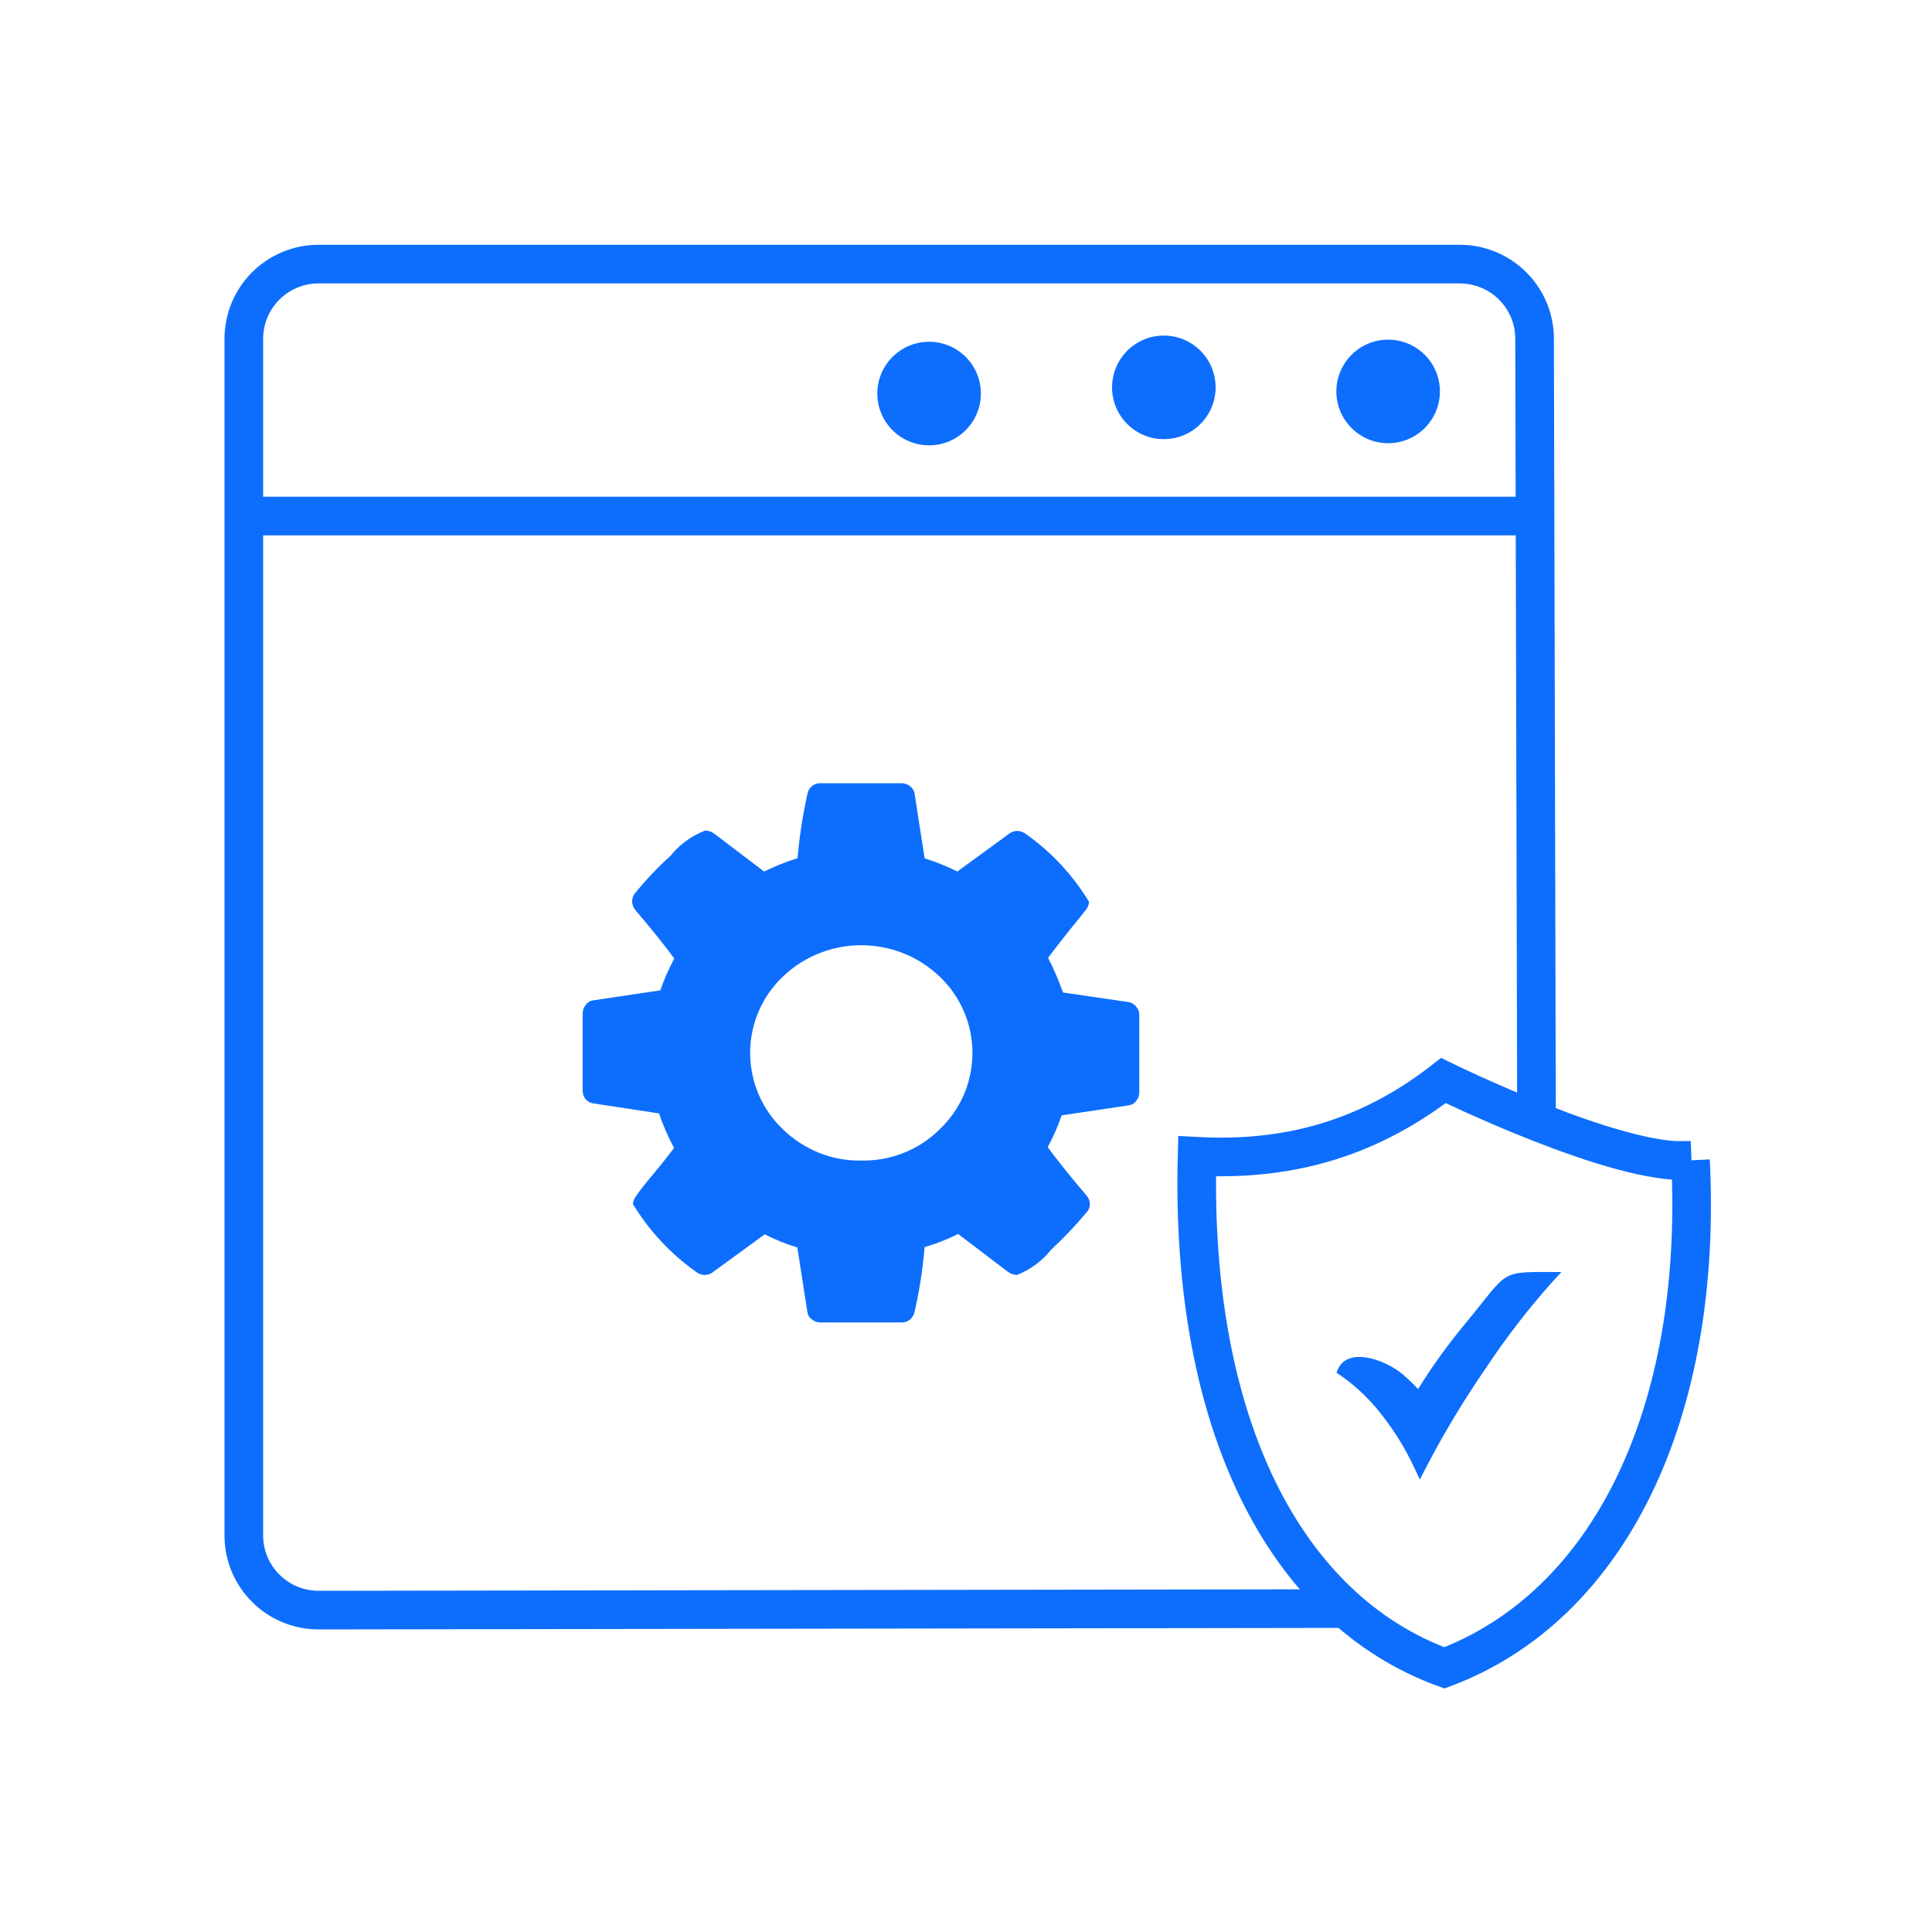 <?xml version="1.0" encoding="UTF-8"?>
<svg id="application" xmlns="http://www.w3.org/2000/svg" viewBox="0 0 100 100">
  <path d="M79.53,58.21l-.1-40.67h0c0-2.14-1.73-3.87-3.88-3.87H16.49c-2.14,0-3.87,1.73-3.87,3.87v61.93h0c0,2.14,1.73,3.87,3.88,3.87l52.89-.08" style="fill: none; stroke: #0d6efd; stroke-miterlimit: 10; stroke-width: 2px;"/>
  <path d="M58.81,52.1c-.1-.12-.23-.2-.38-.23l-3.41-.5c-.22-.61-.47-1.21-.77-1.79.23-.32.57-.76,1.01-1.31.45-.56.77-.95.95-1.18.09-.12.15-.26.16-.41-.83-1.37-1.93-2.56-3.24-3.49-.13-.11-.3-.18-.47-.18-.16,0-.32.05-.45.16l-2.66,1.94c-.54-.27-1.1-.5-1.69-.68l-.52-3.34c-.02-.16-.1-.29-.23-.39-.13-.11-.28-.16-.45-.16h-4.18c-.32-.02-.61.2-.68.52-.25,1.1-.42,2.23-.52,3.36-.59.18-1.18.42-1.73.69l-2.58-1.96c-.14-.1-.3-.16-.47-.16-.69.26-1.31.71-1.78,1.29-.66.6-1.28,1.25-1.84,1.94-.11.12-.16.27-.16.44,0,.16.06.31.16.44.84.98,1.51,1.82,2.02,2.51-.28.53-.53,1.08-.72,1.65l-3.49.52c-.15.02-.28.1-.37.23-.1.12-.16.27-.16.43v4.03c0,.16.05.31.16.43.09.12.23.19.38.21l3.41.52c.21.62.47,1.21.78,1.79-.25.32-.59.77-1.06,1.33s-.77.95-.91,1.16c-.09.12-.15.26-.16.41.83,1.37,1.93,2.56,3.24,3.49.13.11.3.18.47.18.16,0,.33-.05.45-.16l2.66-1.94c.54.27,1.1.5,1.69.68l.52,3.34c.02.16.1.29.23.38.13.11.28.16.45.16h4.18c.32.02.61-.21.68-.52.26-1.11.43-2.24.53-3.38.59-.17,1.18-.4,1.73-.68l2.58,1.96c.14.1.3.16.47.16.69-.27,1.3-.72,1.76-1.3.66-.61,1.28-1.27,1.85-1.95.11-.11.16-.26.16-.41,0-.16-.06-.31-.16-.44-.84-.98-1.51-1.82-2.02-2.51.28-.53.53-1.08.72-1.65l3.49-.52c.15-.02.28-.1.37-.23.1-.12.16-.27.16-.43v-4.03c0-.16-.06-.31-.17-.42h0v-.02ZM48.81,58.28l-.16.16c-1.08,1.08-2.55,1.66-4.07,1.63-1.52.03-2.99-.57-4.07-1.63-2.18-2.09-2.25-5.55-.16-7.72l.16-.16c2.27-2.18,5.87-2.18,8.14,0,2.18,2.09,2.25,5.55.16,7.72Z" style="fill: #0d6efd; stroke-width: 0px;"/>
  <g id="Secure">
    <path d="M72.63,71.16c.27.23.53.48.77.74.72-1.17,1.53-2.29,2.41-3.35,2.4-2.9,1.68-2.71,5.01-2.71l-.47.51c-1.25,1.4-2.4,2.89-3.44,4.46-1.15,1.67-2.2,3.41-3.13,5.21l-.29.56-.27-.57c-.47-1.03-1.07-1.99-1.78-2.88-.64-.81-1.4-1.51-2.26-2.08.43-1.43,2.5-.7,3.43.09h.02Z" style="fill: #0d6efd; fill-rule: evenodd; stroke-width: 0px;"/>
    <path d="M87.5,60.06c.65,13.06-4.19,23.05-12.74,26.27-8.27-3.02-13.16-12.66-12.8-26.48,4.35.23,8.61-.7,12.75-3.92,0,0,9.09,4.46,12.8,4.13Z" style="fill: none; stroke: #0d6efd; stroke-width: 2px;"/>
  </g>
  <circle cx="48.09" cy="20.37" r="2.68" style="fill: #0d6efd; stroke-width: 0px;"/>
  <circle cx="60.24" cy="20.05" r="2.68" style="fill: #0d6efd; stroke-width: 0px;"/>
  <circle cx="71.85" cy="20.26" r="2.68" style="fill: #0d6efd; stroke-width: 0px;"/>
  <line x1="12.44" y1="26.71" x2="78.69" y2="26.71" style="fill: none; stroke: #0d6efd; stroke-miterlimit: 10; stroke-width: 2px;"/>
</svg>